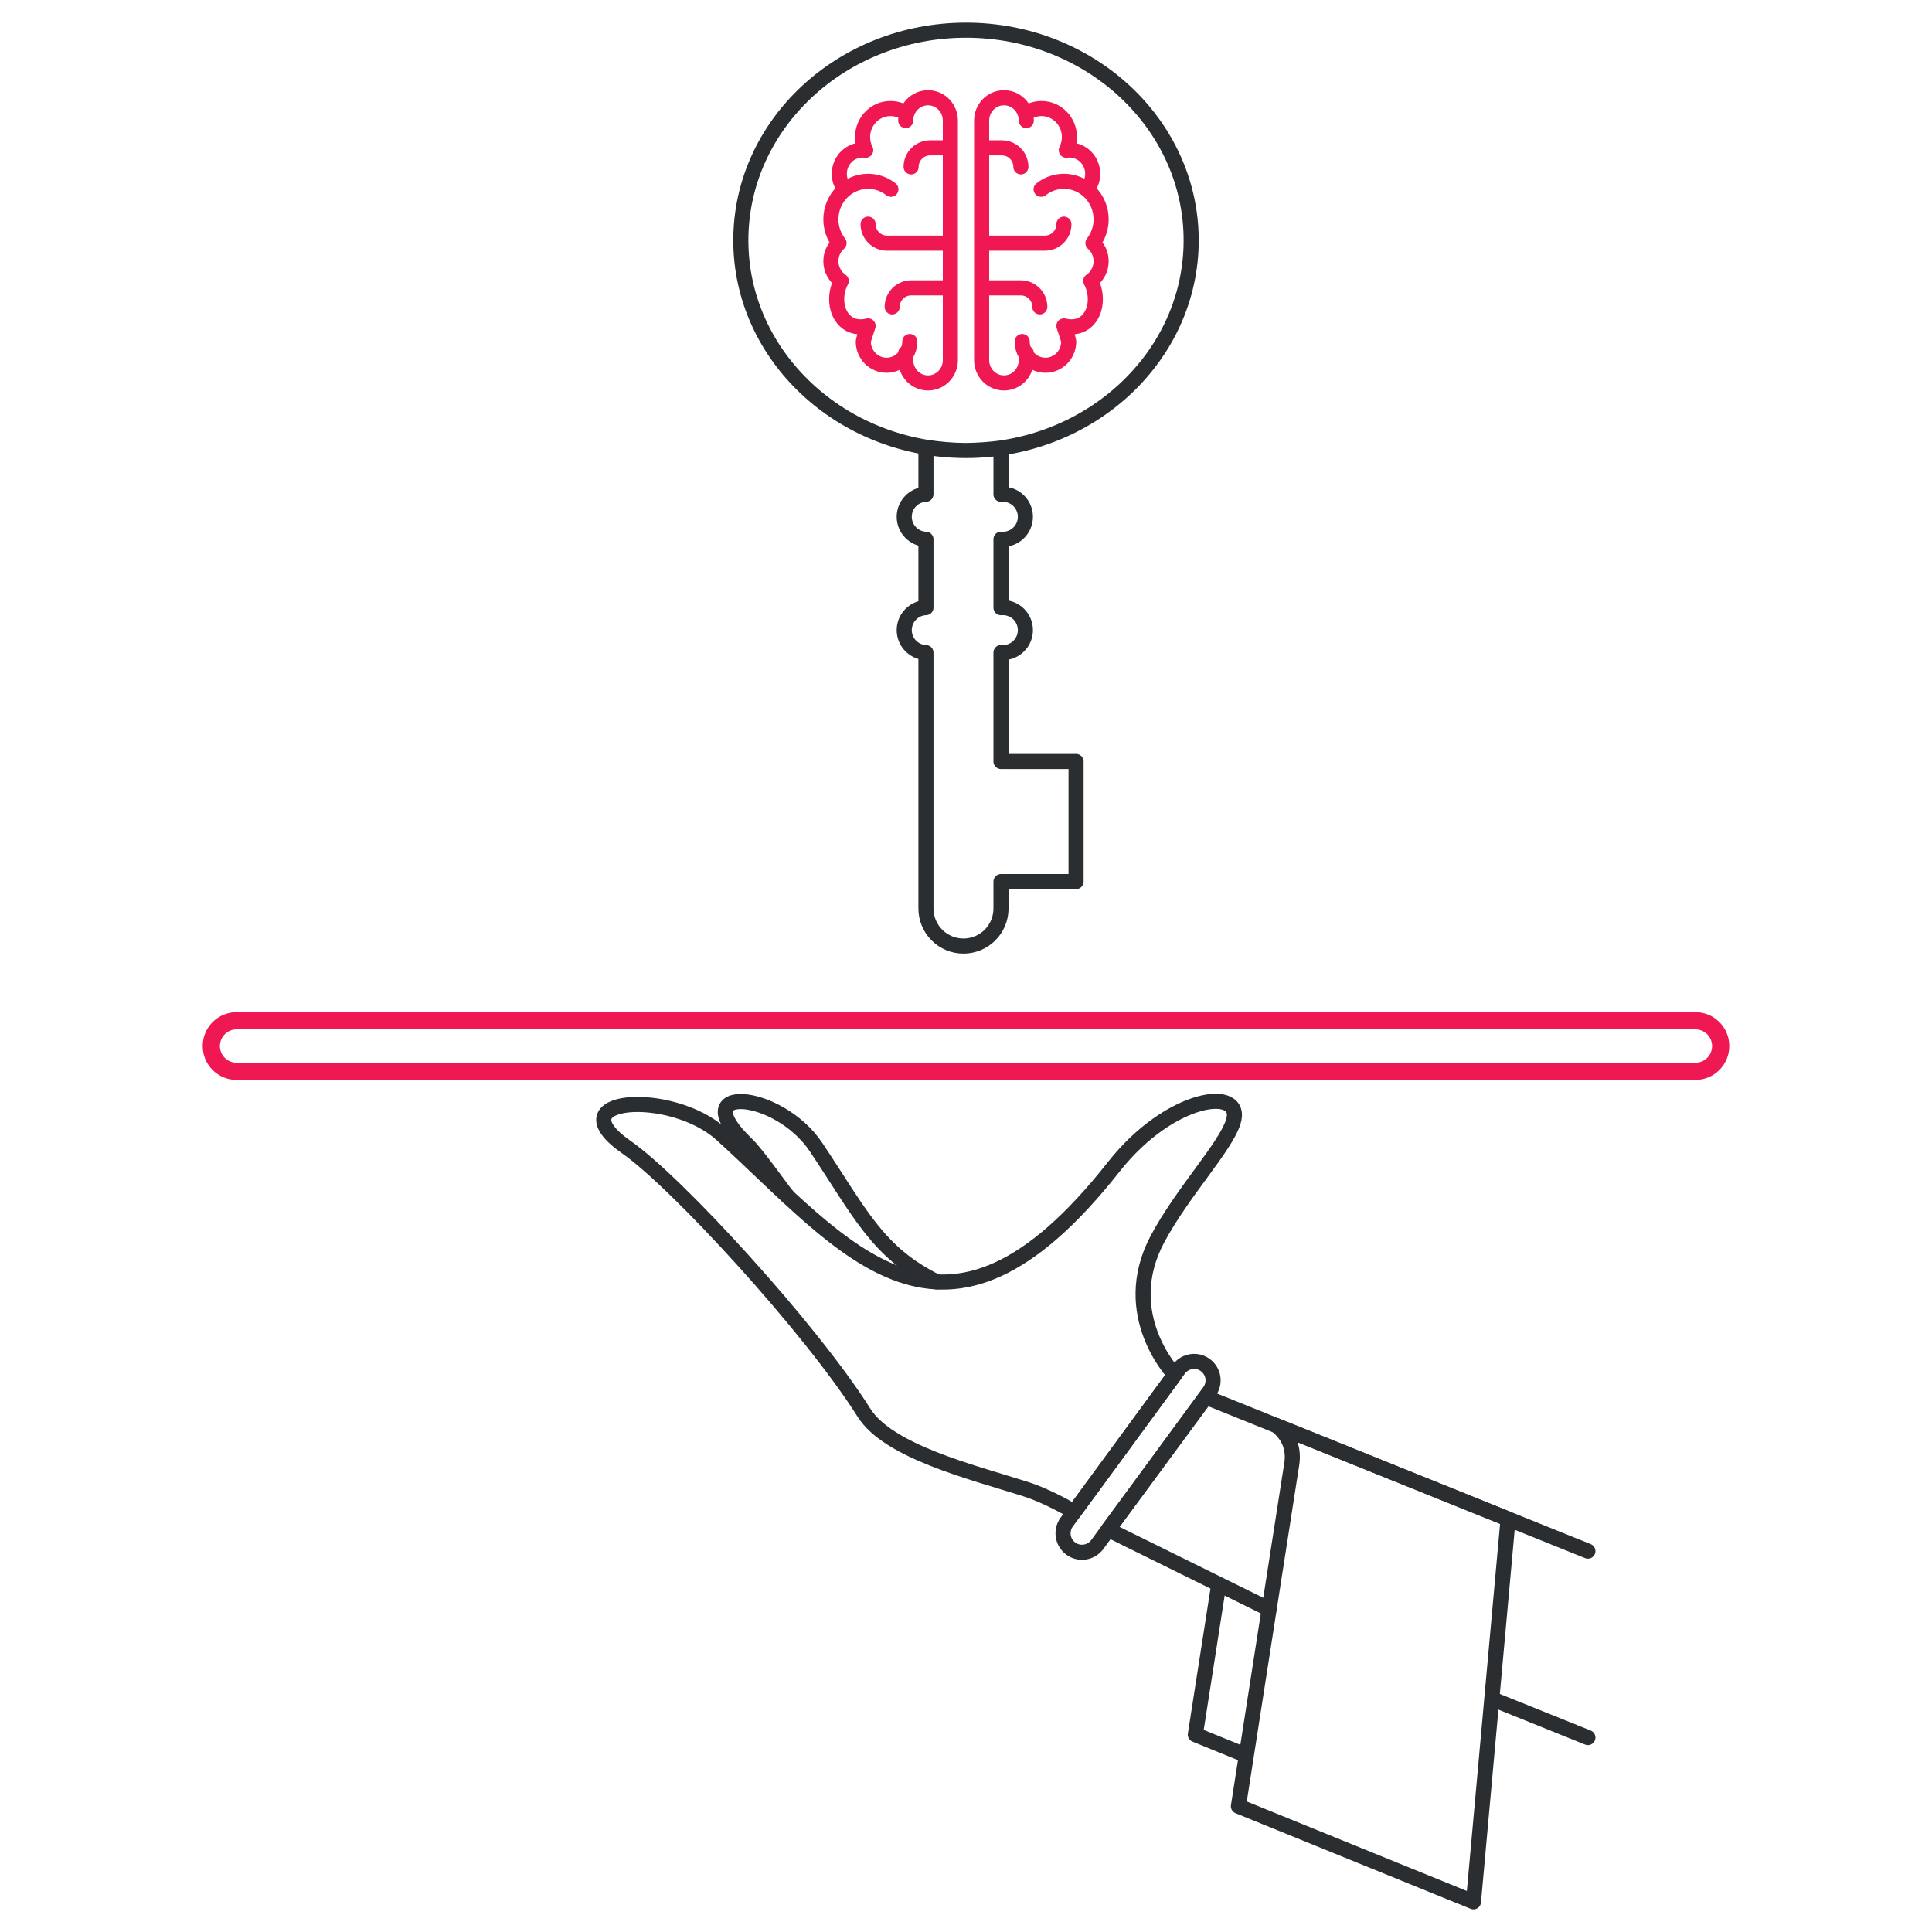 <?xml version="1.0" encoding="UTF-8" standalone="no"?><!DOCTYPE svg PUBLIC "-//W3C//DTD SVG 1.1//EN" "http://www.w3.org/Graphics/SVG/1.1/DTD/svg11.dtd"><svg width="100%" height="100%" viewBox="0 0 64 64" version="1.1" xmlns="http://www.w3.org/2000/svg" xmlns:xlink="http://www.w3.org/1999/xlink" xml:space="preserve" xmlns:serif="http://www.serif.com/" style="fill-rule:evenodd;clip-rule:evenodd;stroke-linecap:round;stroke-linejoin:round;stroke-miterlimit:16;"><rect id="Kontakt_Szkolenia" x="0" y="0" width="64" height="64" style="fill:none;"/><g><path d="M57,34.651c0,-0.222 -0.088,-0.435 -0.245,-0.592c-0.157,-0.157 -0.37,-0.245 -0.592,-0.245c-5.995,0 -42.331,0 -48.326,0c-0.222,0 -0.435,0.088 -0.592,0.245c-0.157,0.157 -0.245,0.37 -0.245,0.592c0,0.001 0,0.001 0,0.001c0,0.222 0.088,0.435 0.245,0.592c0.157,0.157 0.37,0.245 0.592,0.245c5.995,0 42.331,0 48.326,0c0.222,0 0.435,-0.088 0.592,-0.245c0.157,-0.157 0.245,-0.37 0.245,-0.592c0,0 0,0 0,-0.001Z" style="fill:none;stroke:#ef1853;stroke-width:0.57px;"/><g><path d="M28.619,46.796c-1.751,-2.78 -6.193,-7.627 -7.867,-8.794c-2.373,-1.656 1.478,-1.942 3.155,-0.419c4.132,3.755 7.323,8.264 12.984,1.073c1.878,-2.386 4.342,-2.687 3.962,-1.492c-0.269,0.848 -1.687,2.332 -2.512,3.884c-1.336,2.513 0.572,4.492 0.572,4.492l-3.33,4.543c0,0 -0.811,-0.503 -1.639,-0.765c-1.778,-0.563 -4.514,-1.236 -5.325,-2.522Z" style="fill:none;stroke:#2a2e31;stroke-width:0.5px;"/><path d="M39.928,45.22c-0.134,-0.099 -0.302,-0.14 -0.467,-0.114c-0.164,0.025 -0.312,0.115 -0.411,0.249c-0.839,1.145 -2.875,3.921 -3.714,5.066c-0.099,0.134 -0.14,0.302 -0.114,0.467c0.025,0.165 0.115,0.312 0.249,0.411c0,0 0,0 0,0c0.134,0.099 0.302,0.14 0.467,0.114c0.165,-0.025 0.312,-0.115 0.411,-0.249c0.839,-1.145 2.875,-3.921 3.714,-5.066c0.099,-0.134 0.14,-0.302 0.115,-0.467c-0.026,-0.165 -0.115,-0.312 -0.25,-0.411c0,0 0,0 0,0Z" style="fill:none;stroke:#2a2e31;stroke-width:0.5px;"/><path d="M26.1,39.642c-0.196,-0.23 -1.017,-1.41 -1.372,-1.749c-2.092,-1.998 1.046,-1.774 2.306,0.109c1.471,2.2 2.032,3.486 4.003,4.463" style="fill:none;stroke:#2a2e31;stroke-width:0.5px;"/><path d="M52.601,51.383l-12.654,-5.1l-3.238,4.389l5.33,2.63" style="fill:none;stroke:#2a2e31;stroke-width:0.5px;"/><path d="M49.507,56.312l3.094,1.247" style="fill:none;stroke:#2a2e31;stroke-width:0.5px;"/><path d="M49.957,50.318l-7.661,-3.088c0.404,0.332 0.562,0.744 0.501,1.226l-1.773,11.378l7.786,3.166l1.147,-12.682Z" style="fill:none;stroke:#2a2e31;stroke-width:0.5px;"/><path d="M40.345,52.666l-0.748,4.796l1.678,0.683" style="fill:none;stroke:#2a2e31;stroke-width:0.5px;"/></g><g><path d="M32,14.924c-4.117,0 -7.459,-3.119 -7.459,-6.962c0,-3.842 3.342,-6.962 7.459,-6.962c4.117,0 7.459,3.12 7.459,6.962c0,3.843 -3.342,6.962 -7.459,6.962c0.404,-0.006 0.791,-0.034 1.159,-0.083l0,1.534c0.021,-0.001 0.041,-0.002 0.062,-0.002c0.412,0 0.746,0.334 0.746,0.746c0,0.412 -0.334,0.746 -0.746,0.746c-0.021,0 -0.041,-0.001 -0.062,-0.003l0,2.268c0.021,-0.002 0.041,-0.003 0.062,-0.003c0.412,0 0.746,0.334 0.746,0.746c0,0.412 -0.334,0.746 -0.746,0.746c-0.021,0 -0.041,-0.001 -0.062,-0.003l0,3.609l2.487,0l0,3.978l-2.487,0l0,0.893c0,0.33 -0.131,0.646 -0.364,0.879c-0.233,0.233 -0.549,0.364 -0.879,0.364c-0.33,0 -0.646,-0.131 -0.879,-0.364c-0.233,-0.233 -0.364,-0.549 -0.364,-0.879l0,-8.478c-0.399,-0.014 -0.719,-0.343 -0.719,-0.745c0,-0.402 0.32,-0.731 0.719,-0.745l0,-2.264c-0.399,-0.014 -0.719,-0.343 -0.719,-0.745c0,-0.403 0.32,-0.731 0.719,-0.746l0,-1.559c0.423,0.065 0.862,0.108 1.327,0.11Z" style="fill:none;stroke:#2a2e31;stroke-width:0.5px;"/><g><path d="M28.757,7.425c0,0 0,0 0,0.001c0,0.347 0.282,0.629 0.629,0.629c0.783,0 2.018,0 2.018,0" style="fill:none;stroke:#ef1853;stroke-width:0.5px;"/><path d="M29.555,10.166c0,0 0,0 0,-0.001c0,-0.347 0.282,-0.629 0.629,-0.629c0.536,0 1.22,0 1.22,0" style="fill:none;stroke:#ef1853;stroke-width:0.5px;"/><path d="M30.182,5.528c0,0 0,0 0,-0.001c0,-0.347 0.281,-0.629 0.629,-0.629c0.304,0 0.604,0 0.604,0" style="fill:none;stroke:#ef1853;stroke-width:0.5px;"/><path d="M30.003,11.761c0,0 0,-0.235 0,0.17c0,0.2 0.078,0.392 0.216,0.534c0.139,0.142 0.327,0.221 0.524,0.221c0,0 0,0 0,0c0.196,0 0.384,-0.079 0.523,-0.221c0.138,-0.142 0.216,-0.334 0.216,-0.534c0,-1.77 0,-6.167 0,-7.937c0,-0.201 -0.078,-0.393 -0.216,-0.535c-0.139,-0.142 -0.327,-0.221 -0.523,-0.221c0,0 0,0 0,0c-0.409,0 -0.74,0.338 -0.74,0.756" style="fill:none;stroke:#ef1853;stroke-width:0.5px;"/><path d="M27.938,6.201c-0.085,-0.126 -0.135,-0.279 -0.135,-0.444c0,-0.435 0.345,-0.788 0.771,-0.788c0.035,0 0.07,0.003 0.104,0.007c-0.067,-0.13 -0.104,-0.279 -0.104,-0.436c0,-0.521 0.414,-0.945 0.924,-0.945c0.182,0 0.351,0.054 0.494,0.146" style="fill:none;stroke:#ef1853;stroke-width:0.5px;"/><path d="M30.139,11.313c0,0.435 -0.345,0.787 -0.77,0.787c-0.425,0 -0.771,-0.352 -0.771,-0.787c0,-0.064 0.145,-0.457 0.159,-0.517c-0.644,0.162 -1.041,-0.305 -1.041,-0.884c0,-0.219 0.055,-0.425 0.151,-0.605c-0.206,-0.141 -0.343,-0.382 -0.343,-0.655c0,-0.239 0.105,-0.454 0.271,-0.599c-0.169,-0.216 -0.271,-0.489 -0.271,-0.787c0,-0.696 0.553,-1.26 1.233,-1.26c0.285,0 0.547,0.099 0.755,0.264" style="fill:none;stroke:#ef1853;stroke-width:0.5px;"/><path d="M35.243,7.425c0,0 0,0 0,0.001c0,0.347 -0.282,0.629 -0.629,0.629c-0.783,0 -2.018,0 -2.018,0" style="fill:none;stroke:#ef1853;stroke-width:0.5px;"/><path d="M34.445,10.166c0,0 0,0 0,-0.001c0,-0.347 -0.282,-0.629 -0.629,-0.629c-0.536,0 -1.22,0 -1.22,0" style="fill:none;stroke:#ef1853;stroke-width:0.5px;"/><path d="M33.818,5.528c0,0 0,0 0,-0.001c0,-0.347 -0.281,-0.629 -0.629,-0.629c-0.304,0 -0.604,0 -0.604,0" style="fill:none;stroke:#ef1853;stroke-width:0.5px;"/><path d="M33.997,11.761c0,0 0,-0.235 0,0.17c0,0.2 -0.078,0.392 -0.216,0.534c-0.139,0.142 -0.327,0.221 -0.524,0.221c0,0 0,0 0,0c-0.196,0 -0.384,-0.079 -0.523,-0.221c-0.138,-0.142 -0.216,-0.334 -0.216,-0.534c0,-1.77 0,-6.167 0,-7.937c0,-0.201 0.078,-0.393 0.216,-0.535c0.139,-0.142 0.327,-0.221 0.523,-0.221c0,0 0,0 0,0c0.409,0 0.74,0.338 0.74,0.756" style="fill:none;stroke:#ef1853;stroke-width:0.5px;"/><path d="M36.062,6.201c0.085,-0.126 0.135,-0.279 0.135,-0.444c0,-0.435 -0.345,-0.788 -0.771,-0.788c-0.035,0 -0.07,0.003 -0.104,0.007c0.067,-0.13 0.104,-0.279 0.104,-0.436c0,-0.521 -0.414,-0.945 -0.924,-0.945c-0.182,0 -0.351,0.054 -0.494,0.146" style="fill:none;stroke:#ef1853;stroke-width:0.5px;"/><path d="M33.861,11.313c0,0.435 0.345,0.787 0.77,0.787c0.425,0 0.771,-0.352 0.771,-0.787c0,-0.064 -0.145,-0.457 -0.159,-0.517c0.644,0.162 1.041,-0.305 1.041,-0.884c0,-0.219 -0.055,-0.425 -0.151,-0.605c0.206,-0.141 0.343,-0.382 0.343,-0.655c0,-0.239 -0.105,-0.454 -0.271,-0.599c0.169,-0.216 0.271,-0.489 0.271,-0.787c0,-0.696 -0.553,-1.26 -1.233,-1.26c-0.285,0 -0.547,0.099 -0.755,0.264" style="fill:none;stroke:#ef1853;stroke-width:0.5px;"/></g></g></g></svg>